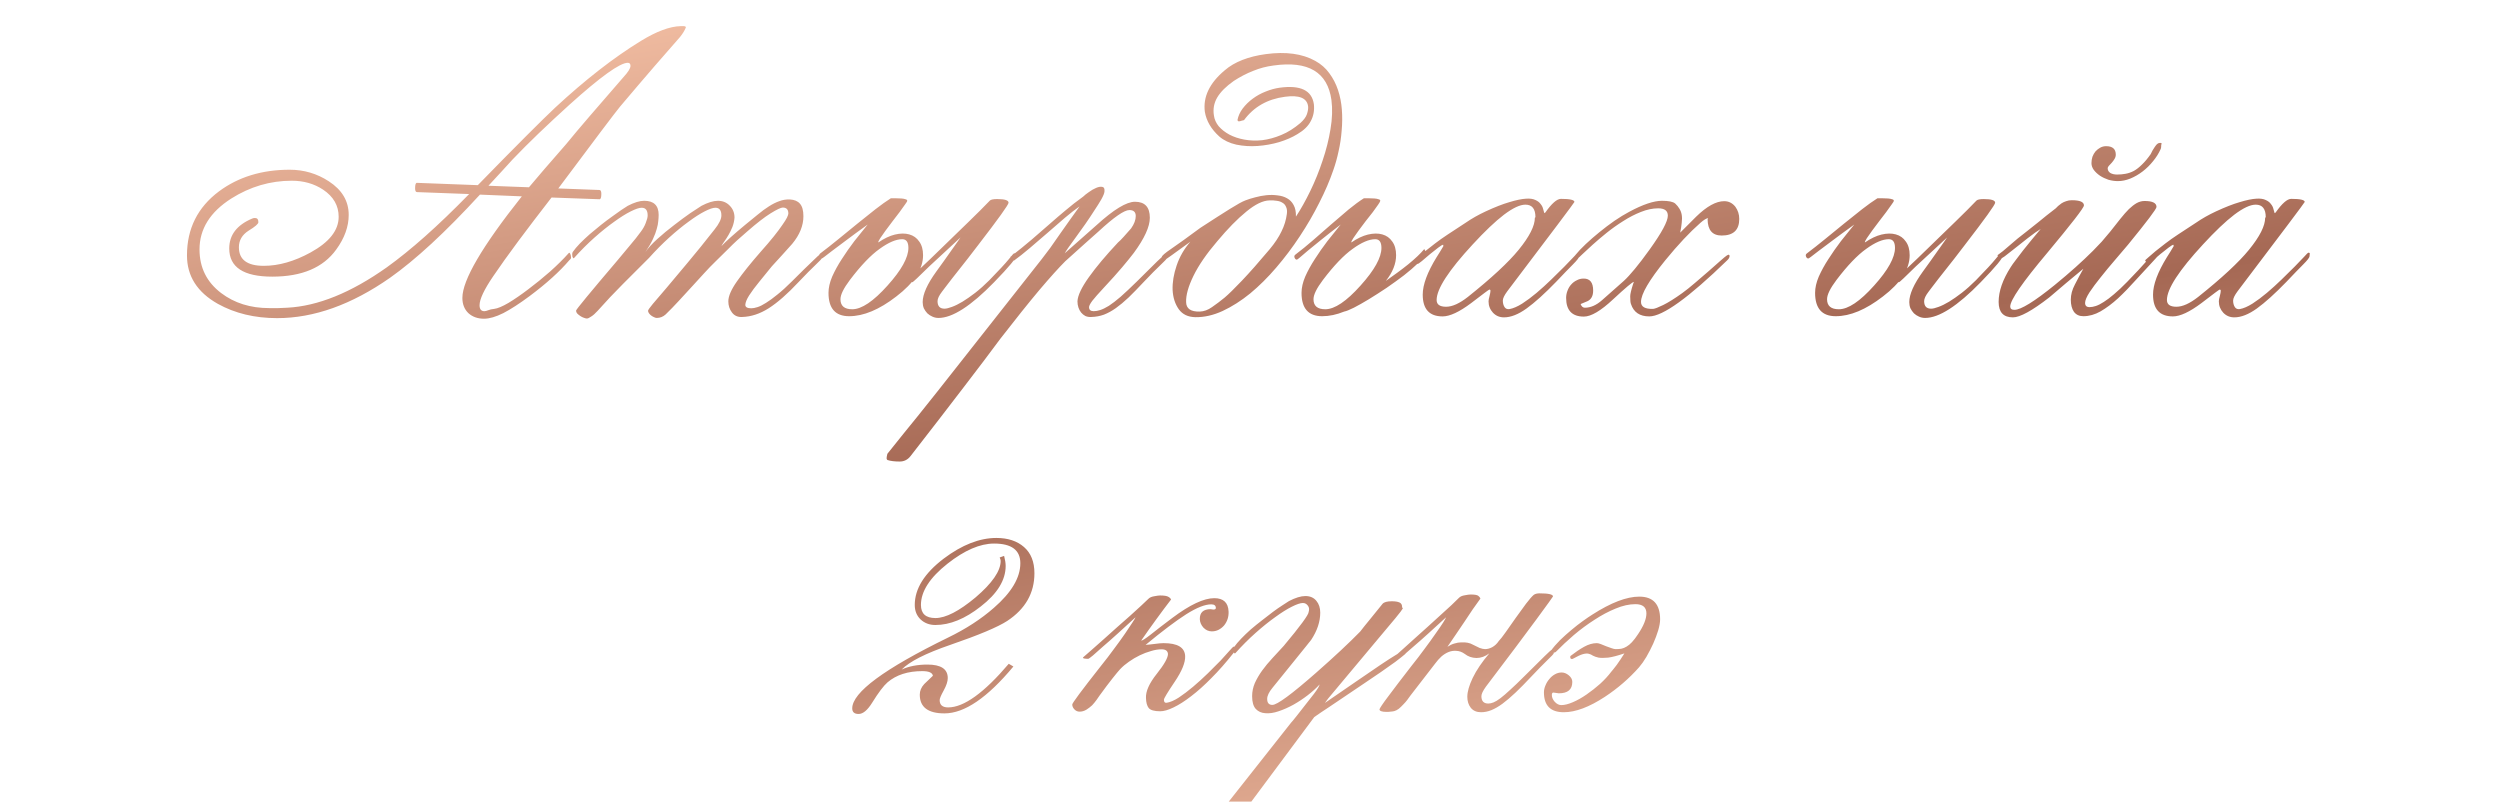 <?xml version="1.0" encoding="UTF-8"?> <svg xmlns="http://www.w3.org/2000/svg" width="253" height="82" viewBox="0 0 253 82" fill="none"><path d="M69.41 2.762L69.391 2.82C69.273 3.107 69.085 3.413 68.824 3.738C68.134 4.52 67.281 5.496 66.266 6.668C65.263 7.827 64.091 9.201 62.75 10.789C62.503 11.088 61.858 11.928 60.816 13.309C59.788 14.689 58.349 16.609 56.5 19.07L60.66 19.227C60.79 19.227 60.855 19.357 60.855 19.617C60.855 19.995 60.79 20.177 60.66 20.164L55.816 19.988C54.553 21.616 53.427 23.094 52.438 24.422C51.461 25.737 50.615 26.922 49.898 27.977C48.987 29.318 48.531 30.288 48.531 30.887C48.531 31.29 48.694 31.492 49.02 31.492C49.124 31.492 49.254 31.46 49.41 31.395C49.566 31.329 49.768 31.284 50.016 31.258C50.354 31.219 50.836 31.017 51.461 30.652C52.086 30.275 52.757 29.812 53.473 29.266C54.202 28.719 54.931 28.126 55.66 27.488C56.389 26.837 57.021 26.212 57.555 25.613C57.607 25.548 57.659 25.574 57.711 25.691C57.763 25.796 57.789 25.926 57.789 26.082C57.789 26.147 57.763 26.199 57.711 26.238C57.672 26.264 57.639 26.297 57.613 26.336C56.624 27.495 55.283 28.706 53.59 29.969C52.574 30.724 51.689 31.297 50.934 31.688C50.178 32.065 49.527 32.254 48.98 32.254C48.342 32.254 47.815 32.065 47.398 31.688C46.995 31.297 46.793 30.783 46.793 30.145C46.793 28.348 48.798 24.923 52.809 19.871L48.57 19.695C46.812 21.609 45.178 23.263 43.668 24.656C42.158 26.049 40.758 27.202 39.469 28.113C35.575 30.835 31.767 32.195 28.043 32.195C25.777 32.195 23.779 31.713 22.047 30.75C19.963 29.578 18.922 27.944 18.922 25.848C18.922 23.139 20.003 20.978 22.164 19.363C24.13 17.905 26.513 17.176 29.312 17.176C30.758 17.176 32.079 17.566 33.277 18.348C34.618 19.22 35.289 20.353 35.289 21.746C35.289 22.931 34.866 24.103 34.02 25.262C32.704 27.085 30.549 27.996 27.555 27.996C24.651 27.996 23.199 27.046 23.199 25.145C23.199 23.777 23.974 22.768 25.523 22.117C25.615 22.078 25.706 22.059 25.797 22.059C26.031 22.059 26.148 22.202 26.148 22.488C26.148 22.658 25.816 22.944 25.152 23.348C24.501 23.764 24.176 24.324 24.176 25.027C24.176 26.277 25.016 26.902 26.695 26.902C28.206 26.902 29.781 26.453 31.422 25.555C33.323 24.513 34.273 23.309 34.273 21.941C34.273 20.809 33.746 19.891 32.691 19.188C31.78 18.588 30.725 18.289 29.527 18.289C27.353 18.289 25.315 18.888 23.414 20.086C21.266 21.453 20.191 23.172 20.191 25.242C20.191 27.078 20.921 28.549 22.379 29.656C23.72 30.672 25.341 31.18 27.242 31.18C27.568 31.18 27.88 31.18 28.18 31.18C28.479 31.167 28.772 31.154 29.059 31.141C32.158 30.984 35.517 29.624 39.137 27.059C40.335 26.199 41.624 25.158 43.004 23.934C44.384 22.71 45.875 21.277 47.477 19.637L42.203 19.441C42.073 19.441 42.008 19.311 42.008 19.051C42.008 18.673 42.073 18.491 42.203 18.504L48.355 18.738C50.335 16.707 51.969 15.047 53.258 13.758C54.56 12.456 55.53 11.505 56.168 10.906C59.228 8.068 62.132 5.809 64.879 4.129C66.454 3.165 67.789 2.671 68.883 2.645H69.039C69.287 2.632 69.41 2.671 69.41 2.762ZM63.805 6.668C63.805 6.46 63.714 6.355 63.531 6.355C62.737 6.355 60.771 7.768 57.633 10.594C56.513 11.609 55.478 12.573 54.527 13.484C53.577 14.396 52.691 15.281 51.871 16.141C51.611 16.44 51.272 16.811 50.855 17.254C50.452 17.684 49.977 18.198 49.43 18.797L53.531 18.953C53.948 18.458 54.462 17.853 55.074 17.137C55.699 16.408 56.441 15.555 57.301 14.578C57.926 13.81 58.72 12.866 59.684 11.746C60.647 10.626 61.78 9.318 63.082 7.82C63.564 7.299 63.805 6.915 63.805 6.668ZM64.84 23.465C65.061 23.178 65.231 22.879 65.348 22.566C65.478 22.241 65.543 21.987 65.543 21.805C65.543 21.284 65.341 21.023 64.938 21.023C64.69 21.023 64.319 21.147 63.824 21.395C63.329 21.642 62.77 21.994 62.145 22.449C61.52 22.892 60.855 23.426 60.152 24.051C59.449 24.676 58.766 25.359 58.102 26.102C58.075 26.141 58.043 26.147 58.004 26.121C57.978 26.082 57.952 26.03 57.926 25.965C57.913 25.9 57.906 25.822 57.906 25.73C57.906 25.639 57.926 25.561 57.965 25.496C58.147 25.236 58.388 24.949 58.688 24.637C59 24.324 59.332 24.012 59.684 23.699C60.048 23.387 60.419 23.081 60.797 22.781C61.188 22.469 61.559 22.189 61.91 21.941C62.262 21.681 62.581 21.453 62.867 21.258C63.154 21.062 63.375 20.919 63.531 20.828C64.182 20.49 64.736 20.32 65.191 20.32C66.168 20.32 66.656 20.796 66.656 21.746C66.656 21.928 66.643 22.137 66.617 22.371C66.604 22.592 66.552 22.859 66.461 23.172C66.383 23.471 66.253 23.816 66.07 24.207C65.888 24.598 65.634 25.034 65.309 25.516C65.582 25.112 65.986 24.669 66.519 24.188C67.066 23.693 67.633 23.224 68.219 22.781C68.805 22.326 69.352 21.922 69.859 21.57C70.38 21.219 70.758 20.971 70.992 20.828C71.643 20.49 72.197 20.32 72.652 20.32C73.134 20.32 73.531 20.483 73.844 20.809C74.169 21.134 74.332 21.538 74.332 22.02C74.306 22.358 74.234 22.677 74.117 22.977C74 23.263 73.87 23.53 73.727 23.777C73.583 24.025 73.44 24.246 73.297 24.441C73.167 24.624 73.069 24.78 73.004 24.91C73.225 24.676 73.531 24.383 73.922 24.031C74.326 23.667 74.827 23.237 75.426 22.742C75.882 22.365 76.305 22.02 76.695 21.707C77.086 21.381 77.457 21.108 77.809 20.887C78.173 20.652 78.525 20.477 78.863 20.359C79.202 20.229 79.56 20.171 79.938 20.184C80.393 20.21 80.732 20.353 80.953 20.613C81.188 20.874 81.305 21.297 81.305 21.883C81.305 22.833 80.927 23.764 80.172 24.676C79.833 25.053 79.488 25.438 79.137 25.828C78.798 26.206 78.453 26.583 78.102 26.961C77.672 27.495 77.249 28.016 76.832 28.523C76.415 29.031 76.077 29.487 75.816 29.891C75.569 30.281 75.439 30.6 75.426 30.848C75.426 31.082 75.628 31.199 76.031 31.199C76.201 31.199 76.409 31.16 76.656 31.082C76.904 31.004 77.19 30.861 77.516 30.652C77.854 30.444 78.238 30.164 78.668 29.812C79.111 29.461 79.599 29.018 80.133 28.484C81.07 27.547 81.767 26.863 82.223 26.434C82.678 25.991 82.919 25.77 82.945 25.77C83.076 25.77 83.147 25.796 83.16 25.848C83.173 25.9 83.18 25.984 83.18 26.102C83.18 26.167 82.965 26.401 82.535 26.805C82.106 27.208 81.539 27.781 80.836 28.523C79.703 29.734 78.688 30.626 77.789 31.199C76.904 31.759 76.012 32.052 75.113 32.078C74.671 32.104 74.326 31.954 74.078 31.629C73.831 31.303 73.707 30.926 73.707 30.496C73.707 29.975 74 29.298 74.586 28.465C75.172 27.631 75.96 26.648 76.949 25.516C77.496 24.904 77.952 24.37 78.316 23.914C78.681 23.458 78.967 23.074 79.176 22.762C79.397 22.449 79.553 22.202 79.644 22.02C79.736 21.824 79.781 21.688 79.781 21.609C79.781 21.206 79.592 21.004 79.215 21.004C79.033 21.004 78.622 21.199 77.984 21.59C77.359 21.98 76.578 22.586 75.641 23.406C74.885 24.044 74.254 24.624 73.746 25.145C73.238 25.652 72.789 26.095 72.398 26.473C72.047 26.811 71.669 27.202 71.266 27.645C70.875 28.074 70.458 28.53 70.016 29.012C69.586 29.494 69.143 29.975 68.688 30.457C68.245 30.939 67.802 31.395 67.359 31.824C67.099 32.059 66.799 32.176 66.461 32.176C66.383 32.176 66.292 32.15 66.188 32.098C66.096 32.059 66.005 32.007 65.914 31.941C65.823 31.876 65.745 31.798 65.68 31.707C65.615 31.616 65.582 31.531 65.582 31.453C65.582 31.375 65.745 31.141 66.07 30.75C66.409 30.359 66.871 29.819 67.457 29.129C68.056 28.426 68.766 27.579 69.586 26.59C70.419 25.6 71.331 24.474 72.32 23.211C72.776 22.638 73.004 22.169 73.004 21.805C73.004 21.284 72.802 21.023 72.398 21.023C72.151 21.023 71.787 21.147 71.305 21.395C70.823 21.642 70.276 21.994 69.664 22.449C69.052 22.892 68.401 23.426 67.711 24.051C67.021 24.676 66.344 25.359 65.68 26.102C64.781 27 63.896 27.885 63.023 28.758C62.164 29.617 61.318 30.516 60.484 31.453C60.237 31.727 60.016 31.922 59.82 32.039C59.638 32.169 59.495 32.234 59.391 32.234C59.312 32.234 59.208 32.208 59.078 32.156C58.961 32.117 58.844 32.059 58.727 31.98C58.609 31.902 58.505 31.818 58.414 31.727C58.336 31.635 58.297 31.538 58.297 31.434C58.297 31.329 59.703 29.624 62.516 26.316C62.971 25.77 63.395 25.262 63.785 24.793C64.189 24.324 64.54 23.881 64.84 23.465ZM102.887 25.789C102.887 26.076 102.125 27 100.602 28.562C98.258 30.971 96.383 32.176 94.977 32.176C94.755 32.176 94.547 32.13 94.352 32.039C94.169 31.961 94 31.85 93.844 31.707C93.701 31.551 93.583 31.381 93.492 31.199C93.414 31.004 93.375 30.796 93.375 30.574C93.375 29.78 93.837 28.745 94.762 27.469C94.996 27.156 95.25 26.805 95.523 26.414C95.81 26.01 96.077 25.633 96.324 25.281C96.572 24.93 96.78 24.637 96.949 24.402C97.118 24.155 97.203 24.031 97.203 24.031L95.621 25.496L94.059 26.941C93.499 27.488 93.076 27.898 92.789 28.172C92.516 28.432 92.359 28.562 92.32 28.562C92.151 28.562 92.066 28.419 92.066 28.133C92.066 28.146 92.158 28.074 92.34 27.918C92.522 27.749 92.763 27.521 93.062 27.234C93.375 26.948 93.733 26.609 94.137 26.219C94.54 25.828 94.97 25.412 95.426 24.969C95.856 24.552 96.292 24.129 96.734 23.699C97.177 23.27 97.607 22.853 98.023 22.449C98.453 22.033 98.85 21.642 99.215 21.277C99.579 20.9 99.898 20.574 100.172 20.301C100.276 20.197 100.523 20.145 100.914 20.145C101.682 20.145 102.066 20.268 102.066 20.516C102.066 20.711 101.038 22.143 98.981 24.812C98.915 24.904 98.785 25.073 98.59 25.32C98.408 25.555 98.193 25.835 97.945 26.16C97.698 26.473 97.431 26.811 97.144 27.176C96.871 27.527 96.604 27.866 96.344 28.191C96.096 28.504 95.882 28.784 95.699 29.031C95.517 29.266 95.393 29.428 95.328 29.52C95.029 29.91 94.879 30.229 94.879 30.477C94.879 30.984 95.113 31.238 95.582 31.238C95.764 31.238 96.012 31.18 96.324 31.062C96.65 30.945 97.008 30.77 97.398 30.535C97.802 30.288 98.232 29.988 98.688 29.637C99.156 29.272 99.632 28.849 100.113 28.367C100.621 27.846 101.031 27.417 101.344 27.078C101.669 26.727 101.917 26.447 102.086 26.238C102.268 26.017 102.398 25.861 102.477 25.77C102.555 25.678 102.613 25.633 102.652 25.633C102.743 25.633 102.802 25.633 102.828 25.633C102.867 25.633 102.887 25.685 102.887 25.789ZM93.414 25.828C93.414 27.234 92.509 28.628 90.699 30.008C88.981 31.336 87.392 32 85.934 32C84.54 32 83.844 31.212 83.844 29.637C83.844 29.129 83.967 28.582 84.215 27.996C84.475 27.41 84.801 26.818 85.191 26.219C85.582 25.607 86.005 25.001 86.461 24.402C86.93 23.803 87.379 23.244 87.809 22.723C86.923 23.361 86.188 23.901 85.602 24.344C85.016 24.773 84.547 25.125 84.195 25.398C83.844 25.672 83.59 25.867 83.434 25.984C83.277 26.102 83.186 26.16 83.16 26.16C83.056 26.16 82.978 26.095 82.926 25.965C82.874 25.835 82.9 25.73 83.004 25.652C83.59 25.21 84.202 24.728 84.84 24.207C85.491 23.673 86.129 23.152 86.754 22.645C87.392 22.124 88.004 21.635 88.59 21.18C89.176 20.724 89.697 20.353 90.152 20.066C90.322 20.066 90.497 20.066 90.68 20.066C90.875 20.066 91.057 20.073 91.227 20.086C91.396 20.099 91.533 20.125 91.637 20.164C91.754 20.19 91.812 20.242 91.812 20.32C91.812 20.372 91.734 20.503 91.578 20.711C91.435 20.919 91.253 21.173 91.031 21.473C90.823 21.759 90.588 22.065 90.328 22.391C90.081 22.716 89.846 23.029 89.625 23.328C89.404 23.628 89.221 23.888 89.078 24.109C88.935 24.331 88.87 24.474 88.883 24.539C89.469 24.135 90.029 23.869 90.562 23.738C91.109 23.608 91.591 23.602 92.008 23.719C92.438 23.836 92.776 24.077 93.023 24.441C93.284 24.793 93.414 25.255 93.414 25.828ZM91.93 25.086C91.93 24.5 91.721 24.207 91.305 24.207C90.68 24.207 89.918 24.533 89.019 25.184C88.121 25.822 87.118 26.87 86.012 28.328C85.374 29.174 85.055 29.826 85.055 30.281C85.055 30.958 85.452 31.297 86.246 31.297C87.197 31.297 88.388 30.496 89.82 28.895C91.227 27.332 91.93 26.062 91.93 25.086ZM109.039 30.496C109.065 29.91 109.449 29.096 110.191 28.055C110.934 27.013 111.917 25.841 113.141 24.539C113.31 24.396 113.499 24.207 113.707 23.973C113.928 23.725 114.182 23.439 114.469 23.113C114.781 22.671 114.938 22.254 114.938 21.863C114.938 21.46 114.723 21.258 114.293 21.258C113.772 21.258 112.73 21.98 111.168 23.426C110.79 23.751 110.322 24.168 109.762 24.676C109.202 25.171 108.551 25.756 107.809 26.434C107.145 27.098 106.266 28.074 105.172 29.363C104.091 30.652 102.783 32.286 101.246 34.266C100.257 35.607 99.007 37.26 97.496 39.227C95.986 41.206 94.202 43.517 92.144 46.16C91.858 46.525 91.493 46.707 91.051 46.707C90.53 46.707 90.113 46.655 89.801 46.551C89.749 46.499 89.723 46.44 89.723 46.375C89.723 46.297 89.749 46.147 89.801 45.926C89.827 45.9 90.38 45.21 91.461 43.855C91.838 43.4 92.314 42.814 92.887 42.098C93.447 41.395 94.117 40.555 94.898 39.578L105.426 26.219C105.673 25.906 105.96 25.529 106.285 25.086C106.611 24.63 106.943 24.155 107.281 23.66C107.633 23.165 107.978 22.677 108.316 22.195C108.668 21.701 108.98 21.264 109.254 20.887C108.837 21.173 108.342 21.557 107.77 22.039C107.21 22.521 106.624 23.029 106.012 23.562C105.413 24.083 104.814 24.598 104.215 25.105C103.616 25.613 103.082 26.037 102.613 26.375L102.242 26.004C103.076 25.353 103.805 24.76 104.43 24.227C105.068 23.68 105.66 23.165 106.207 22.684C106.767 22.189 107.314 21.72 107.848 21.277C108.382 20.822 108.974 20.359 109.625 19.891C109.755 19.76 109.944 19.611 110.191 19.441C110.439 19.259 110.686 19.116 110.934 19.012C111.181 18.908 111.389 18.875 111.559 18.914C111.728 18.94 111.799 19.096 111.773 19.383C111.76 19.552 111.656 19.812 111.461 20.164C111.266 20.503 111.025 20.887 110.738 21.316C110.465 21.746 110.165 22.195 109.84 22.664C109.514 23.133 109.202 23.569 108.902 23.973C108.616 24.376 108.362 24.728 108.141 25.027C107.932 25.327 107.802 25.529 107.75 25.633L110.973 22.781C112.704 21.206 114 20.418 114.859 20.418C115.862 20.418 116.363 20.958 116.363 22.039C116.363 22.938 115.823 24.122 114.742 25.594C114.456 25.971 114.065 26.453 113.57 27.039C113.076 27.625 112.457 28.315 111.715 29.109C111.168 29.695 110.777 30.138 110.543 30.438C110.322 30.737 110.211 30.952 110.211 31.082C110.211 31.355 110.367 31.492 110.68 31.492C110.888 31.492 111.109 31.453 111.344 31.375C111.591 31.297 111.884 31.154 112.223 30.945C112.561 30.724 112.958 30.418 113.414 30.027C113.87 29.624 114.417 29.109 115.055 28.484C115.979 27.56 116.669 26.876 117.125 26.434C117.594 25.991 117.841 25.77 117.867 25.77C117.997 25.77 118.069 25.796 118.082 25.848C118.095 25.9 118.102 25.984 118.102 26.102C118.102 26.167 117.887 26.401 117.457 26.805C117.027 27.208 116.461 27.781 115.758 28.523C115.185 29.135 114.671 29.663 114.215 30.105C113.759 30.535 113.329 30.893 112.926 31.18C112.522 31.466 112.118 31.688 111.715 31.844C111.324 31.987 110.901 32.065 110.445 32.078C110.224 32.091 110.022 32.059 109.84 31.98C109.671 31.889 109.527 31.772 109.41 31.629C109.293 31.486 109.202 31.316 109.137 31.121C109.072 30.926 109.039 30.717 109.039 30.496ZM128.102 5.477C130.12 5.203 131.786 5.431 133.102 6.16C133.688 6.486 134.163 6.902 134.527 7.41C134.905 7.918 135.198 8.484 135.406 9.109C135.615 9.734 135.745 10.398 135.797 11.102C135.849 11.792 135.842 12.495 135.777 13.211C135.725 13.914 135.621 14.611 135.465 15.301C135.322 15.978 135.146 16.609 134.938 17.195C134.573 18.263 134.098 19.37 133.512 20.516C132.939 21.662 132.281 22.794 131.539 23.914C130.81 25.021 130.016 26.076 129.156 27.078C128.31 28.068 127.431 28.94 126.52 29.695C125.608 30.438 124.677 31.03 123.727 31.473C122.789 31.902 121.871 32.111 120.973 32.098C120.23 32.085 119.671 31.818 119.293 31.297C118.915 30.763 118.707 30.112 118.668 29.344C118.642 28.562 118.779 27.736 119.078 26.863C119.378 25.978 119.84 25.177 120.465 24.461C118.72 25.737 117.822 26.375 117.77 26.375C117.678 26.375 117.626 26.342 117.613 26.277C117.587 26.212 117.574 26.121 117.574 26.004C117.574 25.887 117.9 25.607 118.551 25.164C119.202 24.721 120.178 24.018 121.48 23.055C122.743 22.234 123.74 21.596 124.469 21.141C125.198 20.685 125.719 20.398 126.031 20.281C126.331 20.164 126.663 20.06 127.027 19.969C127.405 19.865 127.783 19.793 128.16 19.754C128.551 19.715 128.928 19.721 129.293 19.773C129.658 19.812 129.977 19.91 130.25 20.066C130.536 20.223 130.758 20.451 130.914 20.75C131.083 21.049 131.161 21.44 131.148 21.922C131.63 21.193 132.112 20.333 132.594 19.344C133.076 18.354 133.492 17.326 133.844 16.258C134.208 15.19 134.475 14.129 134.645 13.074C134.827 12.007 134.859 11.023 134.742 10.125C134.352 7.299 132.398 6.134 128.883 6.629C128.167 6.72 127.477 6.902 126.812 7.176C126.148 7.436 125.497 7.775 124.859 8.191C124.078 8.738 123.518 9.298 123.18 9.871C122.854 10.431 122.743 11.037 122.848 11.688C122.9 12.078 123.062 12.443 123.336 12.781C123.622 13.107 123.98 13.387 124.41 13.621C124.853 13.855 125.361 14.025 125.934 14.129C126.507 14.233 127.105 14.253 127.73 14.188C128.368 14.109 129.013 13.934 129.664 13.66C130.328 13.387 130.973 12.983 131.598 12.449C131.936 12.15 132.158 11.85 132.262 11.551C132.366 11.238 132.405 10.971 132.379 10.75C132.262 9.917 131.48 9.598 130.035 9.793C128.264 10.027 126.884 10.815 125.895 12.156C125.803 12.182 125.725 12.202 125.66 12.215C125.595 12.228 125.53 12.247 125.465 12.273C125.374 12.287 125.315 12.28 125.289 12.254C125.263 12.228 125.243 12.195 125.23 12.156C125.309 11.74 125.484 11.349 125.758 10.984C126.044 10.607 126.383 10.275 126.773 9.988C127.177 9.689 127.613 9.448 128.082 9.266C128.564 9.07 129.039 8.94 129.508 8.875C131.617 8.589 132.77 9.148 132.965 10.555C133.03 11.18 132.926 11.746 132.652 12.254C132.392 12.762 131.936 13.204 131.285 13.582C130.777 13.895 130.165 14.162 129.449 14.383C128.733 14.591 128.004 14.721 127.262 14.773C126.52 14.825 125.803 14.78 125.113 14.637C124.423 14.48 123.85 14.207 123.395 13.816C122.574 13.074 122.086 12.241 121.93 11.316C121.734 9.806 122.405 8.406 123.941 7.117C124.436 6.688 125.035 6.336 125.738 6.062C126.441 5.789 127.229 5.594 128.102 5.477ZM128.473 20.281C127.809 20.294 127.027 20.672 126.129 21.414C125.23 22.143 124.247 23.146 123.18 24.422C122.099 25.685 121.298 26.85 120.777 27.918C120.257 28.986 120.009 29.871 120.035 30.574C120.048 31.238 120.51 31.557 121.422 31.531C121.839 31.518 122.249 31.369 122.652 31.082C123.069 30.796 123.492 30.477 123.922 30.125C124.326 29.787 124.911 29.213 125.68 28.406C126.461 27.586 127.398 26.525 128.492 25.223C129.013 24.598 129.41 23.999 129.684 23.426C129.97 22.853 130.152 22.26 130.23 21.648C130.27 21.362 130.243 21.128 130.152 20.945C130.074 20.75 129.951 20.607 129.781 20.516C129.625 20.412 129.43 20.346 129.195 20.32C128.961 20.281 128.72 20.268 128.473 20.281ZM144.352 25.613C144.208 25.9 143.928 26.238 143.512 26.629C143.108 27.02 142.633 27.43 142.086 27.859C141.539 28.276 140.953 28.699 140.328 29.129C139.703 29.546 139.104 29.93 138.531 30.281C137.971 30.62 137.464 30.906 137.008 31.141C136.565 31.362 136.24 31.492 136.031 31.531C135.263 31.844 134.521 32 133.805 32C132.411 32 131.715 31.212 131.715 29.637C131.715 29.129 131.839 28.582 132.086 27.996C132.346 27.41 132.672 26.818 133.062 26.219C133.453 25.607 133.876 25.001 134.332 24.402C134.801 23.803 135.25 23.244 135.68 22.723C134.911 23.309 134.254 23.823 133.707 24.266C133.16 24.708 132.704 25.079 132.34 25.379C131.988 25.678 131.721 25.906 131.539 26.062C131.37 26.206 131.272 26.277 131.246 26.277C131.142 26.277 131.064 26.212 131.012 26.082C130.96 25.952 130.986 25.848 131.09 25.77C131.676 25.327 132.275 24.838 132.887 24.305C133.512 23.758 134.124 23.224 134.723 22.703C135.335 22.169 135.921 21.668 136.48 21.199C137.053 20.73 137.568 20.353 138.023 20.066C138.193 20.066 138.368 20.066 138.551 20.066C138.746 20.066 138.928 20.073 139.098 20.086C139.267 20.099 139.404 20.125 139.508 20.164C139.625 20.19 139.684 20.242 139.684 20.32C139.684 20.372 139.612 20.503 139.469 20.711C139.326 20.919 139.143 21.173 138.922 21.473C138.701 21.759 138.46 22.065 138.199 22.391C137.952 22.716 137.717 23.029 137.496 23.328C137.275 23.628 137.092 23.888 136.949 24.109C136.806 24.331 136.741 24.474 136.754 24.539C137.34 24.135 137.9 23.869 138.434 23.738C138.98 23.608 139.462 23.602 139.879 23.719C140.309 23.836 140.647 24.077 140.895 24.441C141.155 24.793 141.285 25.255 141.285 25.828C141.285 26.688 140.94 27.553 140.25 28.426C140.641 28.152 141.031 27.872 141.422 27.586C141.812 27.299 142.177 27.02 142.516 26.746C142.867 26.46 143.18 26.186 143.453 25.926C143.727 25.665 143.954 25.424 144.137 25.203L144.352 25.613ZM139.801 25.086C139.801 24.5 139.592 24.207 139.176 24.207C138.551 24.207 137.789 24.533 136.891 25.184C135.992 25.822 134.99 26.87 133.883 28.328C133.245 29.174 132.926 29.826 132.926 30.281C132.926 30.958 133.323 31.297 134.117 31.297C135.068 31.297 136.259 30.496 137.691 28.895C139.098 27.332 139.801 26.062 139.801 25.086ZM159.82 25.926C159.82 26.056 159.605 26.336 159.176 26.766C158.759 27.182 158.199 27.762 157.496 28.504C156.324 29.715 155.322 30.62 154.488 31.219C153.655 31.818 152.893 32.117 152.203 32.117C151.76 32.117 151.389 31.961 151.09 31.648C150.79 31.323 150.641 30.939 150.641 30.496C150.641 30.379 150.673 30.203 150.738 29.969C150.803 29.721 150.836 29.539 150.836 29.422C150.836 29.344 150.797 29.305 150.719 29.305C150.68 29.305 150.068 29.76 148.883 30.672C147.685 31.57 146.721 32.02 145.992 32.02C144.651 32.02 143.98 31.284 143.98 29.812C143.98 28.81 144.449 27.547 145.387 26.023C145.491 25.854 145.602 25.678 145.719 25.496C145.836 25.314 145.953 25.119 146.07 24.91L146.051 24.773C145.986 24.76 145.816 24.858 145.543 25.066C145.283 25.262 145.003 25.483 144.703 25.73C144.404 25.978 144.137 26.206 143.902 26.414C143.655 26.609 143.518 26.707 143.492 26.707C143.44 26.707 143.401 26.694 143.375 26.668C143.336 26.629 143.271 26.518 143.18 26.336C143.232 26.297 143.349 26.193 143.531 26.023C143.714 25.854 143.948 25.652 144.234 25.418C144.521 25.184 144.853 24.923 145.23 24.637C145.621 24.337 146.044 24.038 146.5 23.738C147.086 23.361 147.691 22.963 148.316 22.547C148.941 22.117 149.618 21.733 150.348 21.395C151.272 20.965 152.073 20.652 152.75 20.457C153.427 20.249 153.993 20.131 154.449 20.105C154.84 20.079 155.152 20.125 155.387 20.242C155.621 20.346 155.797 20.483 155.914 20.652C156.044 20.809 156.129 20.978 156.168 21.16C156.22 21.329 156.259 21.466 156.285 21.57L156.383 21.512C157.034 20.587 157.561 20.125 157.965 20.125C158.876 20.125 159.332 20.229 159.332 20.438C159.332 20.49 157.066 23.504 152.535 29.48C152.236 29.884 152.086 30.197 152.086 30.418C152.086 30.678 152.145 30.9 152.262 31.082C152.379 31.251 152.548 31.316 152.77 31.277C153.134 31.212 153.557 31.03 154.039 30.73C154.521 30.418 155.009 30.053 155.504 29.637C156.012 29.207 156.507 28.758 156.988 28.289C157.483 27.807 157.926 27.371 158.316 26.98C158.707 26.577 159.026 26.245 159.273 25.984C159.521 25.711 159.658 25.574 159.684 25.574C159.814 25.574 159.866 25.607 159.84 25.672C159.827 25.724 159.82 25.809 159.82 25.926ZM155.387 21.98C155.387 21.134 155.048 20.711 154.371 20.711C153.824 20.711 153.102 21.049 152.203 21.727C151.318 22.404 150.263 23.406 149.039 24.734C146.604 27.365 145.387 29.24 145.387 30.359C145.387 30.815 145.706 31.043 146.344 31.043C146.969 31.043 147.704 30.711 148.551 30.047C150.934 28.146 152.646 26.557 153.688 25.281C154.781 23.94 155.328 22.859 155.328 22.039L155.387 21.98ZM176.012 22.156C176.012 23.276 175.419 23.836 174.234 23.836C173.297 23.836 172.822 23.289 172.809 22.195L172.867 22.078C172.685 22.091 172.418 22.254 172.066 22.566C170.999 23.504 169.82 24.76 168.531 26.336C166.891 28.354 166.07 29.76 166.07 30.555C166.07 31.049 166.48 31.284 167.301 31.258C167.47 31.245 167.809 31.115 168.316 30.867C168.824 30.62 169.469 30.216 170.25 29.656C170.628 29.383 171.051 29.044 171.52 28.641C172.001 28.237 172.464 27.84 172.906 27.449C173.349 27.059 173.74 26.713 174.078 26.414C174.417 26.115 174.645 25.926 174.762 25.848C174.866 25.783 174.938 25.763 174.977 25.789C175.016 25.815 175.035 25.854 175.035 25.906C175.035 26.049 174.951 26.199 174.781 26.355C170.888 30.131 168.264 32.02 166.91 32.02C165.947 32.02 165.328 31.603 165.055 30.77C165.003 30.652 164.977 30.392 164.977 29.988C164.977 29.767 165.074 29.35 165.27 28.738L165.348 28.523C165.217 28.523 164.521 29.109 163.258 30.281C162.008 31.453 161.018 32.039 160.289 32.039C159.091 32.039 158.492 31.408 158.492 30.145C158.492 29.897 158.538 29.656 158.629 29.422C158.72 29.174 158.844 28.966 159 28.797C159.156 28.615 159.345 28.471 159.566 28.367C159.775 28.25 160.009 28.191 160.27 28.191C160.908 28.191 161.227 28.595 161.227 29.402C161.227 29.936 161.038 30.294 160.66 30.477L159.957 30.77C160.048 31.017 160.191 31.141 160.387 31.141C160.973 31.141 161.552 30.887 162.125 30.379L164.332 28.426C164.645 28.139 165.016 27.736 165.445 27.215C165.888 26.681 166.389 26.023 166.949 25.242C168.173 23.537 168.785 22.397 168.785 21.824C168.785 21.329 168.46 21.082 167.809 21.082C167.249 21.082 166.663 21.206 166.051 21.453C165.452 21.688 164.859 21.994 164.273 22.371C163.688 22.736 163.128 23.133 162.594 23.562C162.06 23.992 161.585 24.396 161.168 24.773C160.751 25.151 160.406 25.47 160.133 25.73C159.872 25.991 159.71 26.134 159.645 26.16C159.54 26.173 159.495 26.154 159.508 26.102C159.508 26.037 159.482 25.939 159.43 25.809C159.703 25.47 160.055 25.099 160.484 24.695C160.914 24.292 161.37 23.895 161.852 23.504C162.346 23.1 162.854 22.716 163.375 22.352C163.909 21.987 164.41 21.681 164.879 21.434C166.259 20.691 167.366 20.32 168.199 20.32C168.863 20.32 169.306 20.412 169.527 20.594C169.71 20.763 169.853 20.939 169.957 21.121C170.074 21.303 170.152 21.512 170.191 21.746C170.23 21.98 170.23 22.247 170.191 22.547C170.165 22.833 170.113 23.165 170.035 23.543C170.582 23.009 171.122 22.469 171.656 21.922C172.724 20.88 173.668 20.359 174.488 20.359C174.944 20.359 175.322 20.548 175.621 20.926C175.882 21.29 176.012 21.701 176.012 22.156ZM202.73 25.789C202.73 26.076 201.969 27 200.445 28.562C198.102 30.971 196.227 32.176 194.82 32.176C194.599 32.176 194.391 32.13 194.195 32.039C194.013 31.961 193.844 31.85 193.688 31.707C193.544 31.551 193.427 31.381 193.336 31.199C193.258 31.004 193.219 30.796 193.219 30.574C193.219 29.78 193.681 28.745 194.605 27.469C194.84 27.156 195.094 26.805 195.367 26.414C195.654 26.01 195.921 25.633 196.168 25.281C196.415 24.93 196.624 24.637 196.793 24.402C196.962 24.155 197.047 24.031 197.047 24.031L195.465 25.496L193.902 26.941C193.342 27.488 192.919 27.898 192.633 28.172C192.359 28.432 192.203 28.562 192.164 28.562C191.995 28.562 191.91 28.419 191.91 28.133C191.91 28.146 192.001 28.074 192.184 27.918C192.366 27.749 192.607 27.521 192.906 27.234C193.219 26.948 193.577 26.609 193.98 26.219C194.384 25.828 194.814 25.412 195.27 24.969C195.699 24.552 196.135 24.129 196.578 23.699C197.021 23.27 197.451 22.853 197.867 22.449C198.297 22.033 198.694 21.642 199.059 21.277C199.423 20.9 199.742 20.574 200.016 20.301C200.12 20.197 200.367 20.145 200.758 20.145C201.526 20.145 201.91 20.268 201.91 20.516C201.91 20.711 200.882 22.143 198.824 24.812C198.759 24.904 198.629 25.073 198.434 25.32C198.251 25.555 198.036 25.835 197.789 26.16C197.542 26.473 197.275 26.811 196.988 27.176C196.715 27.527 196.448 27.866 196.188 28.191C195.94 28.504 195.725 28.784 195.543 29.031C195.361 29.266 195.237 29.428 195.172 29.52C194.872 29.91 194.723 30.229 194.723 30.477C194.723 30.984 194.957 31.238 195.426 31.238C195.608 31.238 195.855 31.18 196.168 31.062C196.493 30.945 196.852 30.77 197.242 30.535C197.646 30.288 198.076 29.988 198.531 29.637C199 29.272 199.475 28.849 199.957 28.367C200.465 27.846 200.875 27.417 201.188 27.078C201.513 26.727 201.76 26.447 201.93 26.238C202.112 26.017 202.242 25.861 202.32 25.77C202.398 25.678 202.457 25.633 202.496 25.633C202.587 25.633 202.646 25.633 202.672 25.633C202.711 25.633 202.73 25.685 202.73 25.789ZM193.258 25.828C193.258 27.234 192.353 28.628 190.543 30.008C188.824 31.336 187.236 32 185.777 32C184.384 32 183.688 31.212 183.688 29.637C183.688 29.129 183.811 28.582 184.059 27.996C184.319 27.41 184.645 26.818 185.035 26.219C185.426 25.607 185.849 25.001 186.305 24.402C186.773 23.803 187.223 23.244 187.652 22.723C186.767 23.361 186.031 23.901 185.445 24.344C184.859 24.773 184.391 25.125 184.039 25.398C183.688 25.672 183.434 25.867 183.277 25.984C183.121 26.102 183.03 26.16 183.004 26.16C182.9 26.16 182.822 26.095 182.77 25.965C182.717 25.835 182.743 25.73 182.848 25.652C183.434 25.21 184.046 24.728 184.684 24.207C185.335 23.673 185.973 23.152 186.598 22.645C187.236 22.124 187.848 21.635 188.434 21.18C189.02 20.724 189.54 20.353 189.996 20.066C190.165 20.066 190.341 20.066 190.523 20.066C190.719 20.066 190.901 20.073 191.07 20.086C191.24 20.099 191.376 20.125 191.48 20.164C191.598 20.19 191.656 20.242 191.656 20.32C191.656 20.372 191.578 20.503 191.422 20.711C191.279 20.919 191.096 21.173 190.875 21.473C190.667 21.759 190.432 22.065 190.172 22.391C189.924 22.716 189.69 23.029 189.469 23.328C189.247 23.628 189.065 23.888 188.922 24.109C188.779 24.331 188.714 24.474 188.727 24.539C189.312 24.135 189.872 23.869 190.406 23.738C190.953 23.608 191.435 23.602 191.852 23.719C192.281 23.836 192.62 24.077 192.867 24.441C193.128 24.793 193.258 25.255 193.258 25.828ZM191.773 25.086C191.773 24.5 191.565 24.207 191.148 24.207C190.523 24.207 189.762 24.533 188.863 25.184C187.965 25.822 186.962 26.87 185.855 28.328C185.217 29.174 184.898 29.826 184.898 30.281C184.898 30.958 185.296 31.297 186.09 31.297C187.04 31.297 188.232 30.496 189.664 28.895C191.07 27.332 191.773 26.062 191.773 25.086ZM218.258 26.043C217.542 26.811 216.858 27.553 216.207 28.27C215.569 28.986 214.951 29.624 214.352 30.184C213.753 30.73 213.16 31.173 212.574 31.512C212.001 31.837 211.422 32 210.836 32C210.419 32 210.1 31.85 209.879 31.551C209.671 31.251 209.566 30.841 209.566 30.32C209.566 29.826 209.703 29.318 209.977 28.797C210.25 28.263 210.536 27.729 210.836 27.195C210.25 27.677 209.671 28.159 209.098 28.641C208.538 29.122 207.965 29.611 207.379 30.105C205.647 31.447 204.423 32.117 203.707 32.117C202.743 32.117 202.262 31.596 202.262 30.555C202.262 29.474 202.672 28.296 203.492 27.02C203.596 26.85 203.759 26.622 203.98 26.336C204.202 26.037 204.449 25.711 204.723 25.359C205.009 24.995 205.309 24.624 205.621 24.246C205.934 23.869 206.233 23.51 206.52 23.172C206.389 23.25 206.201 23.374 205.953 23.543C205.719 23.712 205.458 23.908 205.172 24.129C204.898 24.35 204.612 24.578 204.312 24.812C204.013 25.047 203.74 25.262 203.492 25.457C203.245 25.652 203.036 25.815 202.867 25.945C202.698 26.062 202.6 26.121 202.574 26.121C202.548 26.121 202.529 26.128 202.516 26.141C202.49 26.141 202.464 26.141 202.438 26.141C202.398 26.141 202.359 26.128 202.32 26.102C202.268 26.062 202.21 25.971 202.145 25.828C202.47 25.607 202.88 25.275 203.375 24.832C203.87 24.389 204.443 23.921 205.094 23.426C205.432 23.165 205.842 22.84 206.324 22.449C206.806 22.046 207.379 21.59 208.043 21.082C208.108 21.017 208.186 20.939 208.277 20.848C208.382 20.756 208.499 20.665 208.629 20.574C208.772 20.483 208.928 20.412 209.098 20.359C209.267 20.294 209.456 20.262 209.664 20.262C210.484 20.262 210.895 20.438 210.895 20.789C210.895 21.023 209.651 22.631 207.164 25.613C204.677 28.569 203.434 30.372 203.434 31.023C203.434 31.245 203.577 31.355 203.863 31.355C204.514 31.355 205.875 30.516 207.945 28.836C209.443 27.612 210.732 26.46 211.812 25.379C212.112 25.079 212.405 24.773 212.691 24.461C212.978 24.135 213.264 23.797 213.551 23.445C213.941 22.963 214.286 22.527 214.586 22.137C214.898 21.746 215.185 21.421 215.445 21.16C215.719 20.9 215.979 20.698 216.227 20.555C216.487 20.412 216.754 20.34 217.027 20.34C217.835 20.34 218.238 20.542 218.238 20.945C218.238 21.141 217.275 22.417 215.348 24.773C214.957 25.242 214.508 25.77 214 26.355C213.505 26.928 213.036 27.495 212.594 28.055C212.151 28.602 211.773 29.109 211.461 29.578C211.161 30.047 211.012 30.405 211.012 30.652C211.012 30.939 211.161 31.082 211.461 31.082C211.656 31.082 211.871 31.043 212.105 30.965C212.34 30.887 212.607 30.75 212.906 30.555C213.219 30.359 213.564 30.099 213.941 29.773C214.332 29.448 214.775 29.031 215.27 28.523C216.142 27.625 216.786 26.935 217.203 26.453C217.633 25.971 217.88 25.724 217.945 25.711L218.258 26.043ZM218.707 14.871C218.707 14.923 218.694 14.988 218.668 15.066C218.473 15.509 218.212 15.926 217.887 16.316C217.574 16.707 217.223 17.052 216.832 17.352C216.441 17.651 216.025 17.892 215.582 18.074C215.152 18.244 214.736 18.328 214.332 18.328C214.02 18.328 213.701 18.283 213.375 18.191C213.062 18.087 212.776 17.951 212.516 17.781C212.268 17.612 212.06 17.417 211.891 17.195C211.734 16.974 211.656 16.746 211.656 16.512C211.656 16.29 211.689 16.076 211.754 15.867C211.832 15.659 211.936 15.477 212.066 15.32C212.21 15.164 212.366 15.04 212.535 14.949C212.717 14.845 212.919 14.793 213.141 14.793C213.792 14.793 214.117 15.079 214.117 15.652C214.117 15.809 214.072 15.958 213.98 16.102C213.902 16.232 213.811 16.355 213.707 16.473C213.603 16.59 213.505 16.694 213.414 16.785C213.336 16.876 213.297 16.954 213.297 17.02C213.297 17.228 213.388 17.391 213.57 17.508C213.753 17.612 213.98 17.664 214.254 17.664C214.553 17.664 214.84 17.638 215.113 17.586C215.4 17.534 215.68 17.436 215.953 17.293C216.227 17.137 216.5 16.922 216.773 16.648C217.06 16.375 217.353 16.023 217.652 15.594C217.704 15.49 217.763 15.372 217.828 15.242C217.906 15.112 217.984 14.988 218.062 14.871C218.141 14.754 218.219 14.656 218.297 14.578C218.388 14.5 218.486 14.461 218.59 14.461C218.733 14.461 218.785 14.493 218.746 14.559C218.72 14.624 218.707 14.728 218.707 14.871ZM233.727 25.926C233.727 26.056 233.512 26.336 233.082 26.766C232.665 27.182 232.105 27.762 231.402 28.504C230.23 29.715 229.228 30.62 228.395 31.219C227.561 31.818 226.799 32.117 226.109 32.117C225.667 32.117 225.296 31.961 224.996 31.648C224.697 31.323 224.547 30.939 224.547 30.496C224.547 30.379 224.579 30.203 224.645 29.969C224.71 29.721 224.742 29.539 224.742 29.422C224.742 29.344 224.703 29.305 224.625 29.305C224.586 29.305 223.974 29.76 222.789 30.672C221.591 31.57 220.628 32.02 219.898 32.02C218.557 32.02 217.887 31.284 217.887 29.812C217.887 28.81 218.355 27.547 219.293 26.023C219.397 25.854 219.508 25.678 219.625 25.496C219.742 25.314 219.859 25.119 219.977 24.91L219.957 24.773C219.892 24.76 219.723 24.858 219.449 25.066C219.189 25.262 218.909 25.483 218.609 25.73C218.31 25.978 218.043 26.206 217.809 26.414C217.561 26.609 217.424 26.707 217.398 26.707C217.346 26.707 217.307 26.694 217.281 26.668C217.242 26.629 217.177 26.518 217.086 26.336C217.138 26.297 217.255 26.193 217.438 26.023C217.62 25.854 217.854 25.652 218.141 25.418C218.427 25.184 218.759 24.923 219.137 24.637C219.527 24.337 219.951 24.038 220.406 23.738C220.992 23.361 221.598 22.963 222.223 22.547C222.848 22.117 223.525 21.733 224.254 21.395C225.178 20.965 225.979 20.652 226.656 20.457C227.333 20.249 227.9 20.131 228.355 20.105C228.746 20.079 229.059 20.125 229.293 20.242C229.527 20.346 229.703 20.483 229.82 20.652C229.951 20.809 230.035 20.978 230.074 21.16C230.126 21.329 230.165 21.466 230.191 21.57L230.289 21.512C230.94 20.587 231.467 20.125 231.871 20.125C232.783 20.125 233.238 20.229 233.238 20.438C233.238 20.49 230.973 23.504 226.441 29.48C226.142 29.884 225.992 30.197 225.992 30.418C225.992 30.678 226.051 30.9 226.168 31.082C226.285 31.251 226.454 31.316 226.676 31.277C227.04 31.212 227.464 31.03 227.945 30.73C228.427 30.418 228.915 30.053 229.41 29.637C229.918 29.207 230.413 28.758 230.895 28.289C231.389 27.807 231.832 27.371 232.223 26.98C232.613 26.577 232.932 26.245 233.18 25.984C233.427 25.711 233.564 25.574 233.59 25.574C233.72 25.574 233.772 25.607 233.746 25.672C233.733 25.724 233.727 25.809 233.727 25.926ZM229.293 21.98C229.293 21.134 228.954 20.711 228.277 20.711C227.73 20.711 227.008 21.049 226.109 21.727C225.224 22.404 224.169 23.406 222.945 24.734C220.51 27.365 219.293 29.24 219.293 30.359C219.293 30.815 219.612 31.043 220.25 31.043C220.875 31.043 221.611 30.711 222.457 30.047C224.84 28.146 226.552 26.557 227.594 25.281C228.688 23.94 229.234 22.859 229.234 22.039L229.293 21.98ZM104.684 58.016C104.684 60.021 103.766 61.629 101.93 62.84C100.966 63.465 99.046 64.272 96.168 65.262C93.668 66.121 92.027 66.954 91.246 67.762C91.975 67.423 92.848 67.254 93.863 67.254C95.231 67.254 95.914 67.71 95.914 68.621C95.914 68.96 95.777 69.376 95.504 69.871C95.231 70.366 95.094 70.691 95.094 70.848C95.094 71.342 95.38 71.59 95.953 71.59C97.542 71.59 99.586 70.118 102.086 67.176L102.555 67.449C99.924 70.613 97.6 72.195 95.582 72.195C93.915 72.195 93.082 71.564 93.082 70.301C93.082 69.91 93.232 69.552 93.531 69.227C93.818 68.953 94.111 68.673 94.41 68.387C94.358 68.074 94 67.918 93.336 67.918C91.878 67.918 90.706 68.296 89.82 69.051C89.417 69.402 88.896 70.092 88.258 71.121C87.789 71.876 87.333 72.254 86.891 72.254C86.461 72.254 86.246 72.065 86.246 71.688C86.246 70.073 89.482 67.684 95.953 64.519C97.75 63.647 99.293 62.645 100.582 61.512C102.366 59.962 103.258 58.458 103.258 57C103.258 55.672 102.372 55.008 100.602 55.008C99.182 55.008 97.613 55.685 95.894 57.039C94.098 58.458 93.199 59.852 93.199 61.219C93.199 62.104 93.688 62.547 94.664 62.547C95.706 62.547 97.06 61.85 98.727 60.457C100.419 59.012 101.266 57.781 101.266 56.766C101.266 56.675 101.233 56.557 101.168 56.414L101.617 56.258C101.721 56.661 101.773 57 101.773 57.273C101.773 58.706 100.934 60.073 99.254 61.375C97.665 62.625 96.135 63.25 94.664 63.25C94.065 63.25 93.564 63.061 93.16 62.684C92.769 62.306 92.574 61.818 92.574 61.219C92.574 59.578 93.551 58.016 95.504 56.531C97.353 55.138 99.13 54.441 100.836 54.441C101.995 54.441 102.926 54.747 103.629 55.359C104.332 55.971 104.684 56.857 104.684 58.016ZM124.801 66.121C124.059 67.059 123.323 67.892 122.594 68.621C121.878 69.35 121.194 69.962 120.543 70.457C119.905 70.952 119.312 71.329 118.766 71.59C118.232 71.85 117.783 71.981 117.418 71.981C116.819 71.981 116.428 71.87 116.246 71.648C116.077 71.427 115.986 71.095 115.973 70.652C115.934 69.975 116.298 69.155 117.066 68.191C117.822 67.241 118.199 66.57 118.199 66.18C118.173 65.867 117.958 65.711 117.555 65.711C117.216 65.711 116.858 65.769 116.48 65.887C116.103 65.991 115.725 66.134 115.348 66.316C114.97 66.499 114.605 66.713 114.254 66.961C113.915 67.195 113.616 67.449 113.355 67.723C113.199 67.892 112.945 68.198 112.594 68.641C112.242 69.083 111.806 69.663 111.285 70.379C111.207 70.496 111.103 70.646 110.973 70.828C110.842 71.01 110.693 71.193 110.523 71.375C110.341 71.544 110.146 71.694 109.938 71.824C109.716 71.954 109.488 72.019 109.254 72.019C109.059 72.019 108.889 71.948 108.746 71.805C108.59 71.648 108.512 71.479 108.512 71.297C108.499 71.167 109.462 69.871 111.402 67.41C111.884 66.811 112.333 66.225 112.75 65.652C113.18 65.079 113.551 64.565 113.863 64.109C114.176 63.654 114.423 63.283 114.605 62.996C114.801 62.697 114.905 62.521 114.918 62.469C114.293 63.042 113.701 63.582 113.141 64.09C112.581 64.598 112.079 65.04 111.637 65.418C111.207 65.796 110.862 66.102 110.602 66.336C110.328 66.557 110.178 66.668 110.152 66.668C110.113 66.668 110.055 66.668 109.977 66.668C109.898 66.668 109.827 66.662 109.762 66.648C109.697 66.635 109.651 66.622 109.625 66.609C109.586 66.583 109.586 66.551 109.625 66.512C109.859 66.303 110.165 66.037 110.543 65.711C110.908 65.385 111.305 65.034 111.734 64.656C112.164 64.266 112.607 63.868 113.062 63.465C113.531 63.061 113.967 62.677 114.371 62.312C114.788 61.935 115.159 61.596 115.484 61.297C115.81 60.997 116.057 60.763 116.227 60.594C116.357 60.464 116.552 60.379 116.812 60.34C117.073 60.288 117.268 60.262 117.398 60.262C117.815 60.262 118.095 60.307 118.238 60.398C118.382 60.477 118.473 60.568 118.512 60.672C118.03 61.297 117.529 61.967 117.008 62.684C116.487 63.4 115.979 64.116 115.484 64.832C115.589 64.845 115.908 64.643 116.441 64.227C116.975 63.797 117.711 63.23 118.648 62.527C120.419 61.199 121.832 60.535 122.887 60.535C123.811 60.535 124.293 60.984 124.332 61.883C124.345 62.143 124.312 62.397 124.234 62.645C124.156 62.879 124.039 63.094 123.883 63.289C123.727 63.471 123.538 63.621 123.316 63.738C123.108 63.842 122.88 63.895 122.633 63.895C122.32 63.895 122.04 63.771 121.793 63.523C121.559 63.263 121.435 62.977 121.422 62.664C121.409 61.987 121.773 61.648 122.516 61.648C122.555 61.648 122.6 61.655 122.652 61.668C122.717 61.681 122.763 61.688 122.789 61.688C122.958 61.688 123.043 61.635 123.043 61.531C123.043 61.284 122.887 61.16 122.574 61.16C121.949 61.16 121.109 61.492 120.055 62.156C119.013 62.82 117.639 63.855 115.934 65.262C116.051 65.249 116.194 65.236 116.363 65.223C116.533 65.197 116.702 65.177 116.871 65.164C117.053 65.138 117.216 65.118 117.359 65.106C117.516 65.092 117.646 65.086 117.75 65.086C119.169 65.086 119.898 65.522 119.938 66.394C119.964 67.046 119.612 67.912 118.883 68.992C118.154 70.073 117.789 70.678 117.789 70.809C117.789 71.043 117.88 71.147 118.062 71.121C118.414 71.069 118.824 70.893 119.293 70.594C119.762 70.281 120.243 69.917 120.738 69.5C121.246 69.07 121.741 68.621 122.223 68.152C122.717 67.671 123.154 67.234 123.531 66.844C123.909 66.44 124.208 66.108 124.43 65.848C124.664 65.574 124.807 65.438 124.859 65.438C124.911 65.438 124.977 65.463 125.055 65.516C125.133 65.568 125.139 65.639 125.074 65.731L124.801 66.121ZM134.41 70.691L134.078 71.141C135.263 70.32 136.324 69.591 137.262 68.953C138.199 68.302 139 67.755 139.664 67.312C140.341 66.857 140.875 66.512 141.266 66.277C141.656 66.03 141.891 65.906 141.969 65.906L142.242 66.16C141.982 66.382 141.637 66.655 141.207 66.981C140.777 67.293 140.289 67.638 139.742 68.016C139.208 68.38 138.642 68.764 138.043 69.168C137.444 69.572 136.845 69.975 136.246 70.379C135.647 70.783 135.068 71.173 134.508 71.551C133.948 71.915 133.447 72.254 133.004 72.566L126.637 81.121H124.352L130.66 73.133C130.712 73.107 131.487 72.13 132.984 70.203C133.076 70.086 133.16 69.969 133.238 69.852C133.316 69.734 133.382 69.63 133.434 69.539C133.486 69.448 133.518 69.376 133.531 69.324C133.557 69.272 133.557 69.259 133.531 69.285C133.206 69.637 132.809 69.995 132.34 70.359C131.884 70.711 131.402 71.03 130.895 71.316C130.4 71.59 129.898 71.811 129.391 71.981C128.896 72.15 128.447 72.215 128.043 72.176C127.652 72.15 127.333 72.007 127.086 71.746C126.839 71.473 126.715 71.043 126.715 70.457C126.715 70.001 126.806 69.559 126.988 69.129C127.184 68.699 127.431 68.276 127.73 67.859C128.043 67.43 128.388 67.013 128.766 66.609C129.156 66.193 129.54 65.776 129.918 65.359C131.598 63.354 132.438 62.208 132.438 61.922C132.516 61.675 132.49 61.466 132.359 61.297C132.229 61.115 132.06 61.023 131.852 61.023C131.604 61.023 131.233 61.147 130.738 61.395C130.243 61.642 129.684 61.993 129.059 62.449C128.434 62.892 127.77 63.426 127.066 64.051C126.363 64.676 125.68 65.359 125.016 66.102C124.99 66.141 124.957 66.141 124.918 66.102C124.879 66.062 124.846 66.01 124.82 65.945C124.807 65.88 124.807 65.809 124.82 65.731C124.82 65.639 124.84 65.561 124.879 65.496C125.061 65.236 125.302 64.949 125.602 64.637C125.901 64.324 126.227 64.012 126.578 63.699C126.943 63.387 127.32 63.081 127.711 62.781C128.102 62.469 128.473 62.182 128.824 61.922C129.176 61.661 129.495 61.44 129.781 61.258C130.068 61.062 130.289 60.919 130.445 60.828C131.096 60.49 131.65 60.32 132.105 60.32C132.587 60.32 132.958 60.483 133.219 60.809C133.479 61.121 133.609 61.518 133.609 62C133.609 62.911 133.303 63.829 132.691 64.754C132.639 64.819 132.457 65.047 132.145 65.438C131.845 65.815 131.409 66.356 130.836 67.059L128.766 69.617C128.414 70.047 128.238 70.418 128.238 70.731C128.238 71.134 128.414 71.336 128.766 71.336C129.247 71.336 130.725 70.249 133.199 68.074C135.035 66.46 136.52 65.073 137.652 63.914C137.9 63.589 138.212 63.198 138.59 62.742C138.967 62.273 139.41 61.727 139.918 61.102C140.074 60.932 140.387 60.848 140.855 60.848C141.181 60.848 141.435 60.887 141.617 60.965C141.799 61.043 141.891 61.193 141.891 61.414C141.891 61.466 141.917 61.518 141.969 61.57C141.904 61.7 141.656 62.026 141.227 62.547C140.797 63.055 140.191 63.777 139.41 64.715L134.41 70.691ZM142.73 70.398C142.652 70.516 142.548 70.659 142.418 70.828C142.301 70.984 142.164 71.141 142.008 71.297C141.865 71.453 141.715 71.596 141.559 71.727C141.402 71.844 141.253 71.922 141.109 71.961C141.018 71.987 140.888 72.007 140.719 72.019C140.549 72.046 140.387 72.052 140.23 72.039C140.061 72.039 139.918 72.019 139.801 71.981C139.671 71.941 139.605 71.876 139.605 71.785C139.605 71.746 139.684 71.609 139.84 71.375C139.996 71.141 140.217 70.835 140.504 70.457C140.777 70.079 141.116 69.63 141.52 69.109C141.91 68.588 142.346 68.022 142.828 67.41C143.31 66.811 143.759 66.225 144.176 65.652C144.605 65.079 144.977 64.565 145.289 64.109C145.615 63.654 145.868 63.283 146.051 62.996C146.233 62.697 146.331 62.521 146.344 62.469C145.719 63.042 145.126 63.582 144.566 64.09C144.007 64.598 143.505 65.04 143.062 65.418C142.633 65.796 142.281 66.102 142.008 66.336C141.747 66.557 141.604 66.668 141.578 66.668C141.539 66.668 141.48 66.668 141.402 66.668C141.324 66.668 141.253 66.662 141.188 66.648C141.122 66.635 141.077 66.622 141.051 66.609C141.012 66.583 141.012 66.551 141.051 66.512C141.285 66.303 141.585 66.037 141.949 65.711C142.327 65.372 142.73 65.008 143.16 64.617C143.59 64.227 144.033 63.829 144.488 63.426C144.957 63.009 145.393 62.612 145.797 62.234C146.214 61.857 146.585 61.518 146.91 61.219C147.236 60.906 147.483 60.665 147.652 60.496C147.783 60.366 147.978 60.281 148.238 60.242C148.499 60.19 148.694 60.164 148.824 60.164C149.241 60.164 149.501 60.21 149.605 60.301C149.71 60.379 149.781 60.47 149.82 60.574C149.586 60.887 149.326 61.251 149.039 61.668C148.766 62.085 148.479 62.514 148.18 62.957C147.88 63.4 147.581 63.842 147.281 64.285C146.995 64.715 146.728 65.106 146.48 65.457C146.715 65.301 146.949 65.19 147.184 65.125C147.431 65.047 147.665 65.008 147.887 65.008C148.121 64.995 148.336 65.008 148.531 65.047C148.727 65.086 148.889 65.144 149.02 65.223C149.293 65.366 149.534 65.483 149.742 65.574C149.964 65.652 150.146 65.691 150.289 65.691C150.523 65.691 150.764 65.626 151.012 65.496C151.272 65.353 151.493 65.144 151.676 64.871C151.832 64.715 152.066 64.415 152.379 63.973C152.704 63.517 153.043 63.035 153.395 62.527C153.759 62.02 154.104 61.544 154.43 61.102C154.768 60.659 155.029 60.359 155.211 60.203C155.354 60.099 155.549 60.047 155.797 60.047C156.708 60.047 157.164 60.151 157.164 60.359C157.164 60.385 156.604 61.16 155.484 62.684C154.365 64.207 152.659 66.479 150.367 69.5C150.068 69.917 149.918 70.236 149.918 70.457C149.918 70.952 150.152 71.199 150.621 71.199C150.777 71.199 150.953 71.16 151.148 71.082C151.344 71.004 151.578 70.861 151.852 70.652C152.125 70.444 152.451 70.164 152.828 69.812C153.219 69.461 153.681 69.018 154.215 68.484C155.152 67.547 155.842 66.863 156.285 66.434C156.741 65.991 156.982 65.769 157.008 65.769C157.138 65.769 157.21 65.796 157.223 65.848C157.236 65.9 157.242 65.984 157.242 66.102C157.242 66.167 157.027 66.401 156.598 66.805C156.181 67.208 155.621 67.781 154.918 68.523C154.345 69.135 153.824 69.663 153.355 70.106C152.887 70.548 152.451 70.919 152.047 71.219C151.656 71.505 151.285 71.72 150.934 71.863C150.582 72.007 150.23 72.078 149.879 72.078C149.436 72.078 149.091 71.928 148.844 71.629C148.609 71.329 148.492 70.958 148.492 70.516C148.492 70.008 148.674 69.37 149.039 68.602C149.417 67.82 149.977 66.993 150.719 66.121C150.302 66.434 149.866 66.59 149.41 66.59C148.954 66.577 148.564 66.44 148.238 66.18C147.965 65.984 147.685 65.88 147.398 65.867C147.125 65.841 146.858 65.88 146.598 65.984C146.337 66.088 146.09 66.245 145.855 66.453C145.634 66.662 145.432 66.889 145.25 67.137L142.73 70.398ZM164.391 66.121C163.701 66.356 163.154 66.499 162.75 66.551C162.346 66.59 162.021 66.59 161.773 66.551C161.539 66.499 161.35 66.434 161.207 66.356C161.077 66.264 160.934 66.199 160.777 66.16C160.621 66.121 160.426 66.134 160.191 66.199C159.957 66.264 159.618 66.421 159.176 66.668C159.111 66.707 159.046 66.707 158.98 66.668C158.915 66.629 158.896 66.538 158.922 66.394C159.404 66.017 159.866 65.704 160.309 65.457C160.751 65.21 161.181 65.086 161.598 65.086C161.702 65.086 161.839 65.118 162.008 65.184C162.177 65.249 162.353 65.32 162.535 65.398C162.73 65.463 162.913 65.529 163.082 65.594C163.251 65.659 163.395 65.691 163.512 65.691C163.72 65.691 163.909 65.678 164.078 65.652C164.26 65.613 164.436 65.542 164.605 65.438C164.788 65.333 164.97 65.184 165.152 64.988C165.348 64.78 165.556 64.507 165.777 64.168C166.337 63.335 166.617 62.638 166.617 62.078C166.617 61.453 166.246 61.141 165.504 61.141C164.879 61.141 164.208 61.29 163.492 61.59C162.789 61.876 162.079 62.254 161.363 62.723C160.647 63.178 159.951 63.693 159.273 64.266C158.609 64.838 158.004 65.405 157.457 65.965C157.418 66.004 157.359 66.03 157.281 66.043C157.216 66.043 157.151 66.037 157.086 66.023C157.034 66.01 156.988 65.991 156.949 65.965C156.91 65.939 156.904 65.913 156.93 65.887C157.19 65.522 157.503 65.158 157.867 64.793C158.245 64.428 158.629 64.083 159.02 63.758C159.423 63.419 159.807 63.12 160.172 62.859C160.549 62.586 160.875 62.365 161.148 62.195C163.036 60.984 164.618 60.379 165.895 60.379C167.301 60.379 168.004 61.147 168.004 62.684C168.004 62.983 167.939 63.354 167.809 63.797C167.678 64.227 167.509 64.676 167.301 65.144C167.092 65.6 166.865 66.043 166.617 66.473C166.37 66.889 166.122 67.241 165.875 67.527C164.872 68.66 163.72 69.656 162.418 70.516C160.829 71.557 159.443 72.078 158.258 72.078C156.917 72.078 156.246 71.408 156.246 70.066C156.246 69.832 156.298 69.598 156.402 69.363C156.493 69.129 156.624 68.914 156.793 68.719C156.949 68.523 157.132 68.367 157.34 68.25C157.561 68.12 157.796 68.055 158.043 68.055C158.29 68.055 158.531 68.152 158.766 68.348C159 68.543 159.117 68.764 159.117 69.012C159.117 69.78 158.661 70.164 157.75 70.164C157.685 70.164 157.594 70.151 157.477 70.125C157.359 70.099 157.268 70.086 157.203 70.086C157.099 70.086 157.047 70.171 157.047 70.34C157.047 70.574 157.145 70.802 157.34 71.023C157.548 71.245 157.77 71.356 158.004 71.356C158.329 71.356 158.72 71.258 159.176 71.062C159.632 70.867 160.094 70.607 160.562 70.281C161.031 69.956 161.487 69.598 161.93 69.207C162.372 68.803 162.75 68.393 163.062 67.977C163.089 67.938 163.154 67.859 163.258 67.742C163.362 67.612 163.479 67.462 163.609 67.293C163.74 67.111 163.87 66.922 164 66.727C164.143 66.518 164.273 66.316 164.391 66.121Z" fill="url(#paint0_linear_6010_12847)"></path><defs><linearGradient id="paint0_linear_6010_12847" x1="32.067" y1="-2.443" x2="51.597" y2="116.31" gradientUnits="userSpaceOnUse"><stop stop-color="#FFCCB0"></stop><stop offset="0.5" stop-color="#A56854"></stop><stop offset="1" stop-color="#FFCCB0"></stop></linearGradient></defs></svg> 